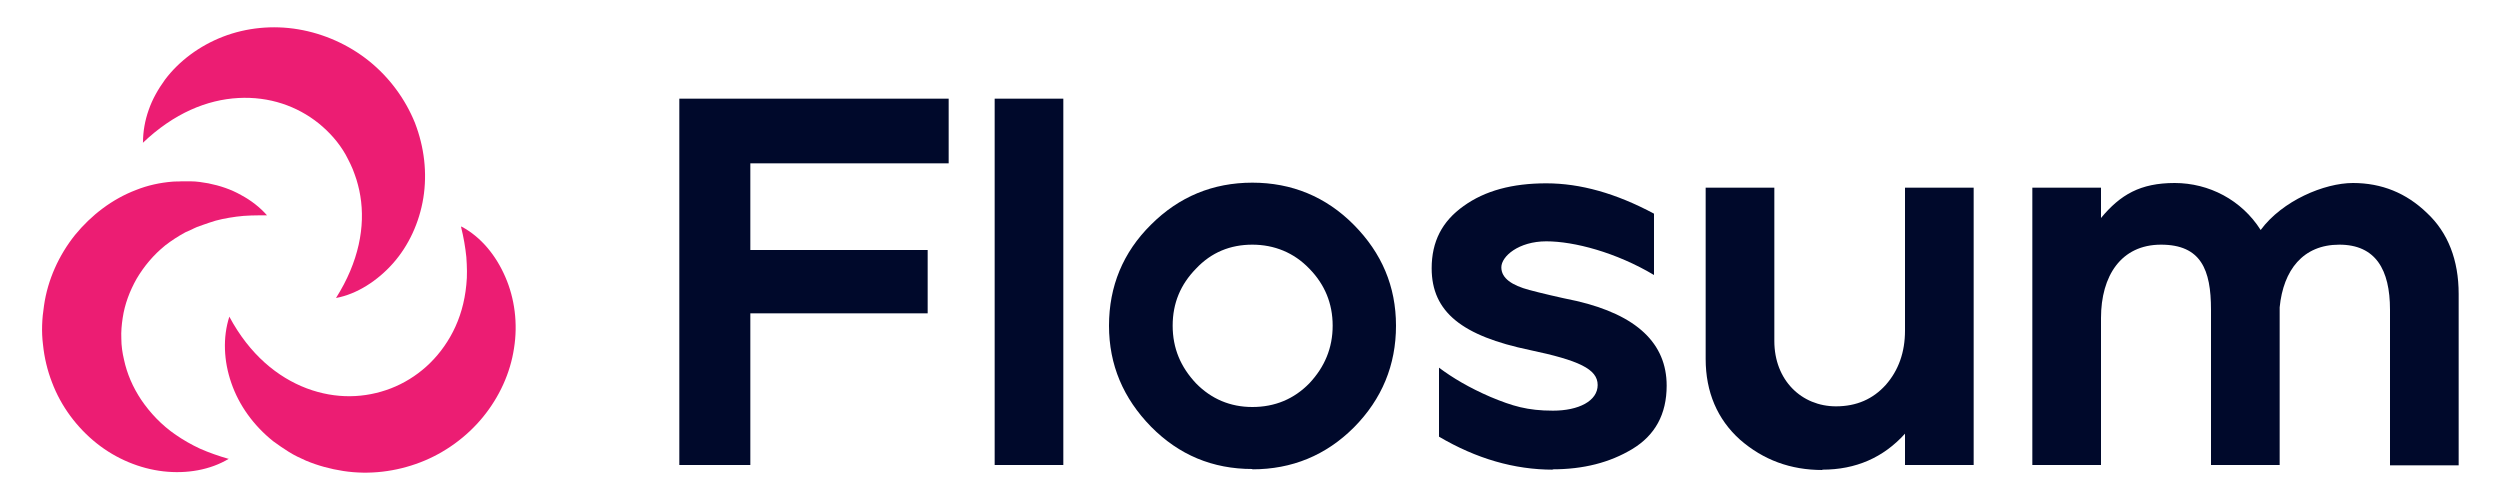 <svg width="185" height="37" viewBox="0 0 185 37" fill="none" xmlns="http://www.w3.org/2000/svg">
<path d="M10.582 10.533C10.582 9.719 10.73 8.905 11.001 8.14C11.273 7.351 11.692 6.611 12.21 5.896C13.246 4.514 14.775 3.38 16.502 2.714C18.229 2.048 20.177 1.85 22.076 2.171C23.976 2.492 25.801 3.306 27.306 4.514C28.811 5.723 29.994 7.326 30.71 9.102C31.401 10.903 31.622 12.802 31.326 14.652C31.03 16.478 30.241 18.18 29.082 19.487C28.515 20.128 27.849 20.696 27.133 21.14C26.418 21.584 25.653 21.904 24.864 22.052C26.566 19.364 27.035 16.749 26.665 14.504C26.615 14.233 26.566 13.937 26.492 13.69C26.418 13.419 26.344 13.148 26.245 12.901C26.073 12.383 25.826 11.914 25.579 11.446C25.061 10.533 24.37 9.768 23.581 9.127C21.978 7.844 19.93 7.129 17.637 7.252C15.342 7.376 12.876 8.362 10.557 10.582" fill="#EC1D73"/>
<path d="M16.946 33.941C15.565 34.78 13.813 35.076 12.087 34.879C10.36 34.681 8.609 33.966 7.154 32.806C5.698 31.647 4.514 30.069 3.848 28.293C3.503 27.404 3.281 26.467 3.182 25.505C3.059 24.543 3.108 23.581 3.256 22.619C3.528 20.695 4.366 18.87 5.55 17.39C6.759 15.91 8.313 14.726 10.064 14.06C10.928 13.714 11.84 13.517 12.753 13.443C12.999 13.418 13.148 13.443 13.419 13.418C13.665 13.418 13.887 13.418 14.11 13.418C14.553 13.418 14.998 13.492 15.417 13.566C16.28 13.739 17.094 14.011 17.834 14.43C18.574 14.825 19.24 15.342 19.758 15.934C18.944 15.934 18.204 15.934 17.489 16.033C16.773 16.132 16.108 16.255 15.491 16.477C15.17 16.576 14.874 16.699 14.578 16.798C14.43 16.872 14.282 16.921 14.159 16.995C14.06 17.044 13.838 17.143 13.715 17.192C13.172 17.488 12.679 17.809 12.235 18.154C11.347 18.87 10.656 19.709 10.114 20.621C9.596 21.534 9.226 22.52 9.078 23.532C9.004 24.025 8.954 24.543 8.979 25.061C8.979 25.579 9.053 26.097 9.176 26.615C9.398 27.651 9.818 28.638 10.459 29.6C11.1 30.537 11.939 31.45 13.024 32.19C13.567 32.56 14.159 32.905 14.8 33.201C15.466 33.497 16.181 33.744 16.946 33.966" fill="#EC1D73"/>
<path d="M34.163 16.773C35.594 17.538 36.704 18.895 37.395 20.498C38.085 22.077 38.332 23.951 38.036 25.777C37.765 27.602 36.951 29.378 35.742 30.858C34.533 32.338 32.905 33.522 31.105 34.213C29.304 34.903 27.331 35.15 25.407 34.854C24.445 34.706 23.532 34.459 22.644 34.089C22.2 33.892 21.781 33.695 21.386 33.448C20.991 33.201 20.597 32.93 20.227 32.659C18.771 31.499 17.686 29.995 17.119 28.342C16.551 26.714 16.477 24.963 16.971 23.433C18.475 26.245 20.547 27.923 22.693 28.737C24.864 29.551 27.01 29.477 28.934 28.737C30.833 27.997 32.486 26.566 33.522 24.543C34.04 23.532 34.385 22.373 34.509 21.065C34.583 20.399 34.558 19.733 34.509 19.018C34.435 18.303 34.311 17.563 34.114 16.773" fill="#EC1D73"/>
<path d="M50.27 34.41H55.525V23.187H68.647V18.5H55.525V12.087H70.201V7.301H50.27V34.41Z" fill="#00092B"/>
<path d="M78.686 7.301H73.605V34.41H78.686V7.301Z" fill="#00092B"/>
<path d="M92.673 34.73C95.608 34.73 98.124 33.694 100.196 31.622C102.268 29.526 103.304 27.01 103.304 24.099C103.304 21.188 102.243 18.722 100.196 16.65C98.124 14.553 95.583 13.517 92.673 13.517C89.762 13.517 87.246 14.553 85.174 16.625C83.102 18.672 82.066 21.188 82.066 24.099C82.066 27.01 83.127 29.476 85.174 31.573C87.246 33.67 89.737 34.706 92.673 34.706M92.673 30.118C91.045 30.118 89.639 29.526 88.504 28.366C87.369 27.158 86.777 25.776 86.777 24.099C86.777 22.422 87.369 21.04 88.504 19.881C89.639 18.672 91.045 18.105 92.673 18.105C94.301 18.105 95.756 18.697 96.891 19.881C98.025 21.04 98.617 22.446 98.617 24.099C98.617 25.752 98.025 27.158 96.891 28.366C95.756 29.526 94.35 30.118 92.673 30.118Z" fill="#00092B"/>
<path d="M114.873 34.73C117.167 34.73 119.115 34.237 120.793 33.226C122.47 32.214 123.333 30.66 123.333 28.539C123.333 25.406 121.113 23.31 116.673 22.274C115.341 22.002 114.009 21.682 113.171 21.46C111.888 21.114 111.099 20.596 111.099 19.782C111.099 18.968 112.381 17.858 114.429 17.858C116.476 17.858 119.584 18.672 122.396 20.35V15.811C119.584 14.306 116.945 13.566 114.429 13.566C111.913 13.566 109.89 14.109 108.311 15.244C106.708 16.378 105.943 17.883 105.943 19.856C105.943 23.112 108.237 24.864 113.195 25.9C116.821 26.664 118.227 27.306 118.227 28.49C118.227 29.674 116.821 30.389 114.922 30.389C113.023 30.389 111.913 30.044 110.309 29.378C108.706 28.687 107.473 27.947 106.486 27.207V32.313C109.249 33.941 112.061 34.755 114.922 34.755" fill="#00092B"/>
<path d="M134.853 34.755C137.319 34.755 139.367 33.867 140.97 32.091V34.41H146.051V13.887H140.97V24.469C140.97 26.048 140.501 27.404 139.539 28.49C138.602 29.526 137.393 30.069 135.864 30.069C133.323 30.069 131.301 28.145 131.301 25.234V13.887H126.219V26.566C126.219 29.008 127.083 31.03 128.76 32.535C130.487 34.04 132.509 34.78 134.853 34.78" fill="#00092B"/>
<path d="M150.393 34.41H155.474V23.532C155.474 20.424 156.954 18.105 159.914 18.105C162.874 18.105 163.614 19.955 163.614 22.915V34.41H168.695V22.743C168.967 19.98 170.422 18.105 173.111 18.105C175.799 18.105 176.86 19.955 176.86 22.915V34.435H181.941V21.756C181.941 19.24 181.152 17.217 179.598 15.762C178.069 14.282 176.243 13.542 174.122 13.542C172.001 13.542 168.893 14.849 167.289 17.02C165.883 14.8 163.466 13.542 160.925 13.542C158.385 13.542 156.905 14.405 155.474 16.132V13.887H150.393V34.41Z" fill="#00092B"/>
</svg>
